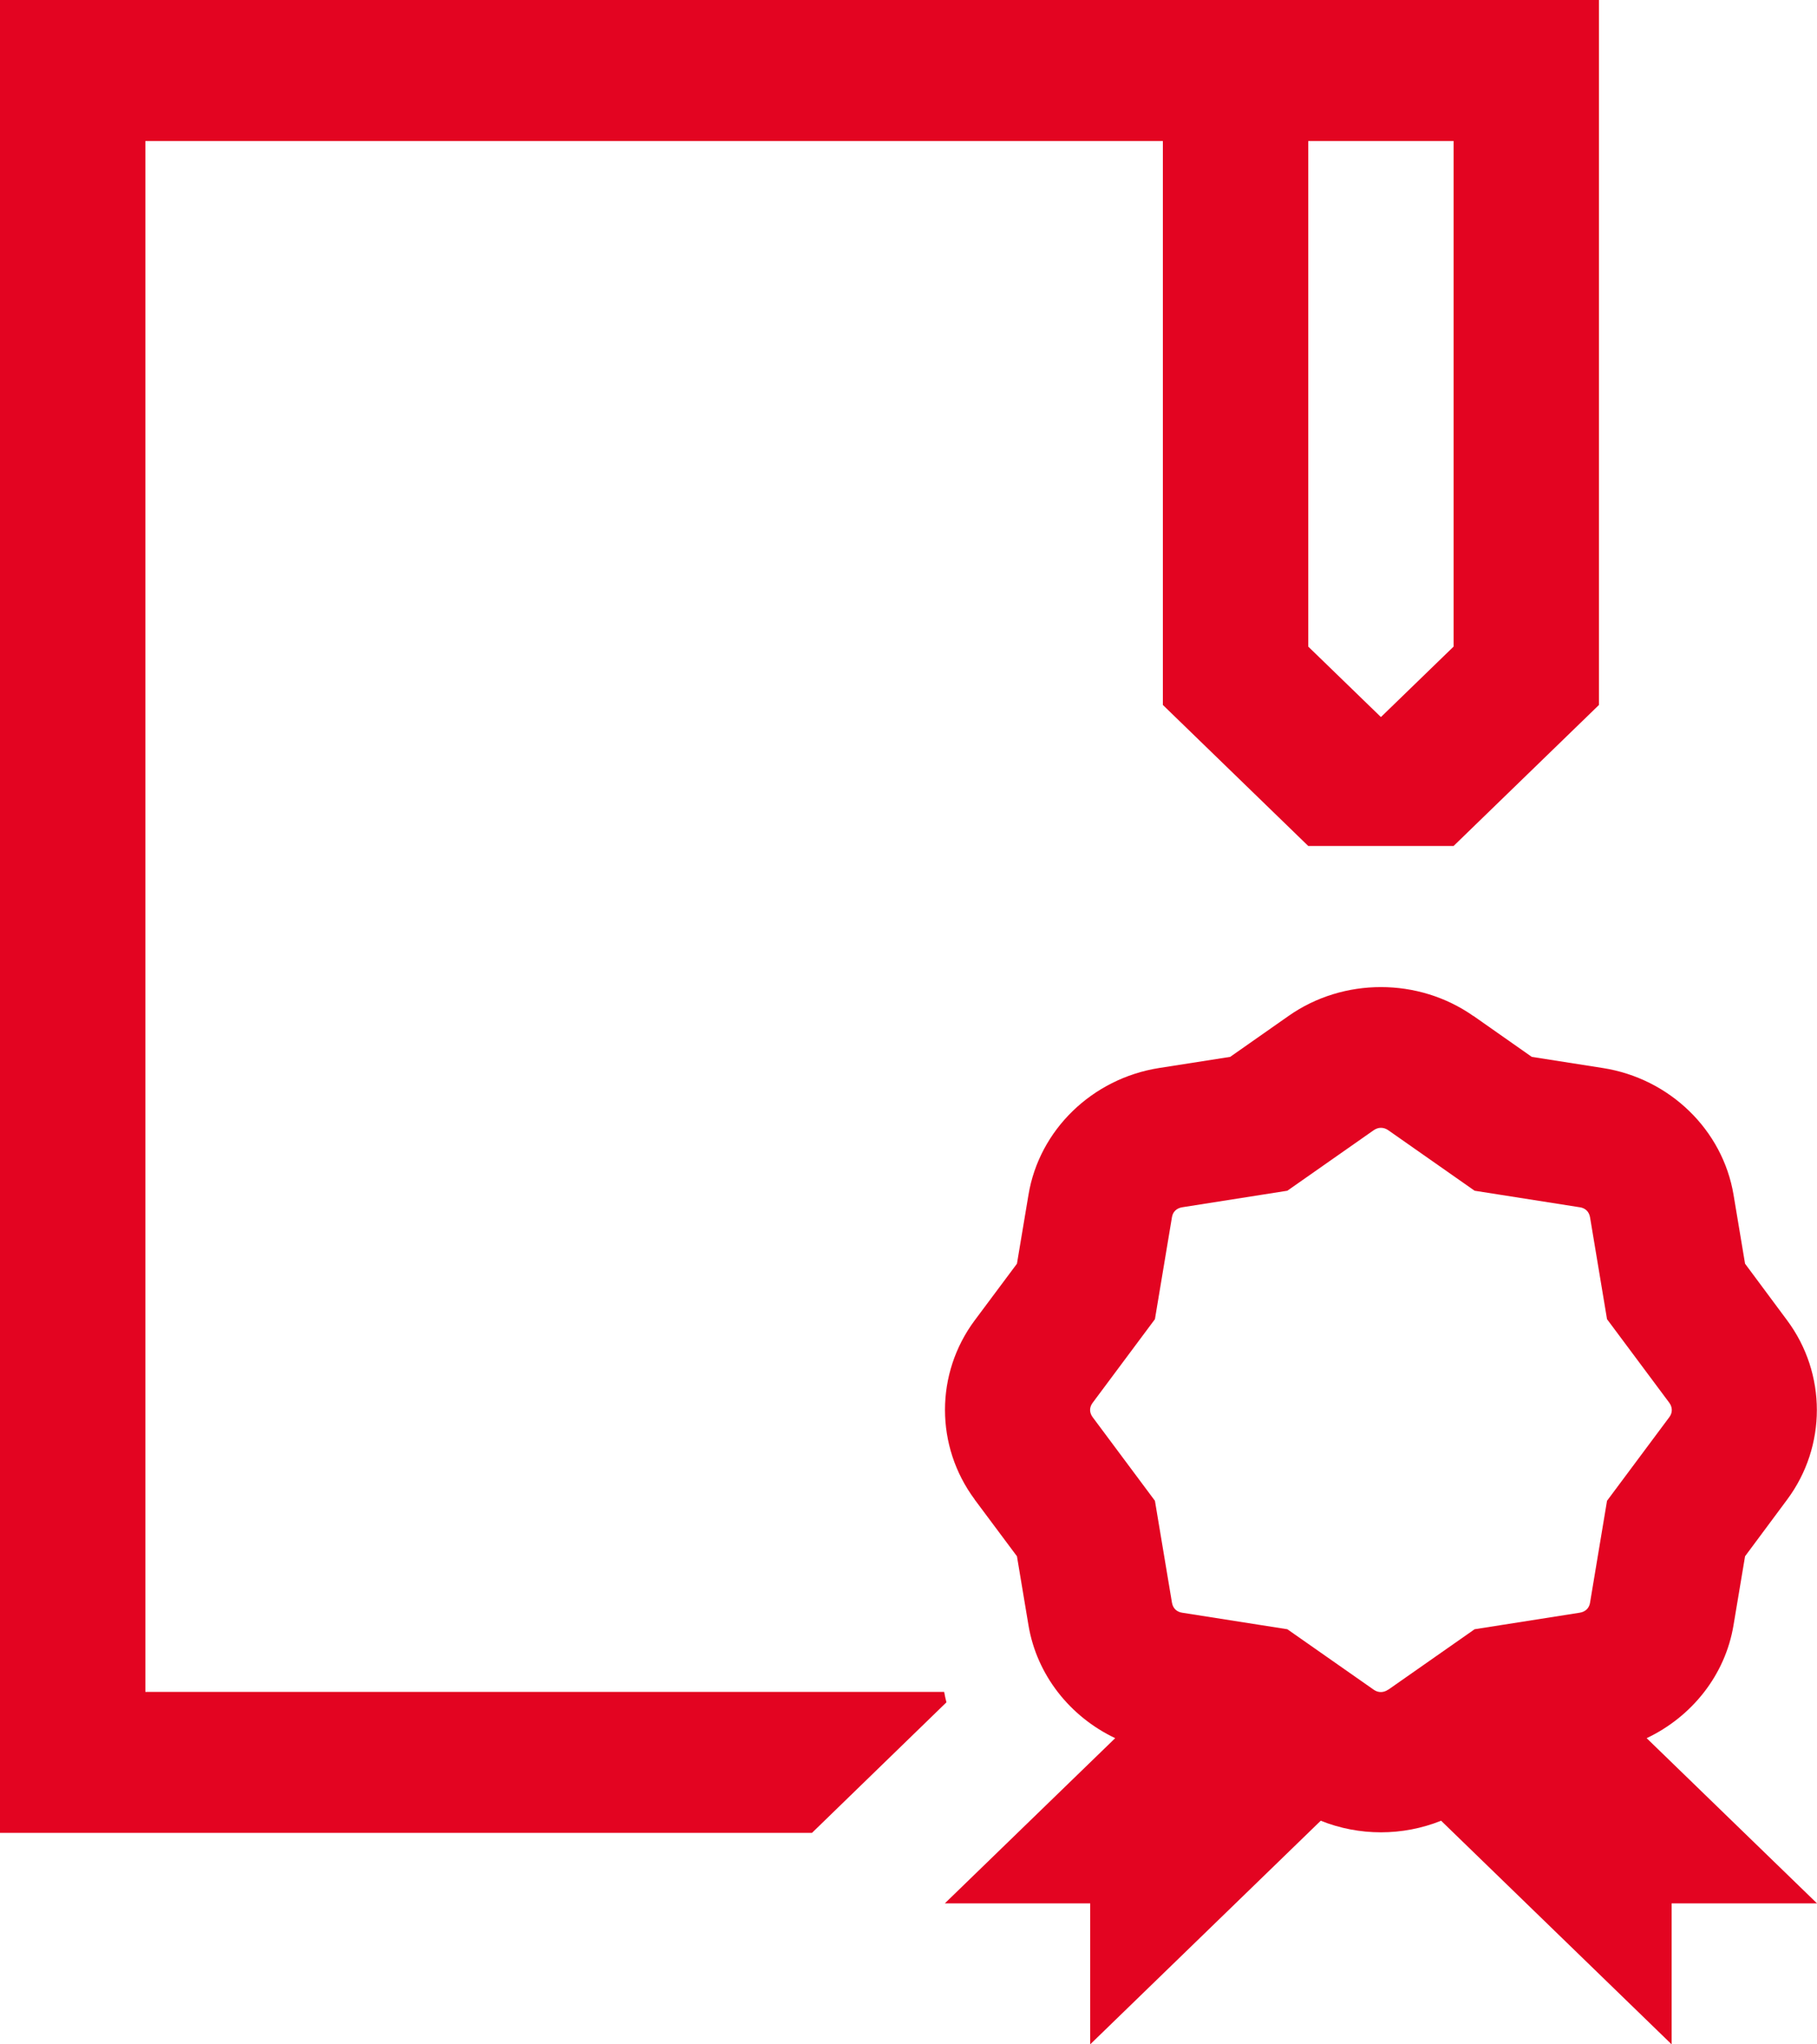 <svg width="32" height="36" viewBox="0 0 32 36" fill="none" xmlns="http://www.w3.org/2000/svg">
<path d="M0 0V32.276H14.3L16.668 29.977C16.651 29.916 16.64 29.854 16.628 29.793H2.56V2.483H20.48V12.414L23.04 14.897H25.6L28.16 12.414V0H0ZM23.04 2.483H25.6V11.386L24.32 12.627L23.04 11.386V2.483ZM24.32 17.382C23.749 17.382 23.178 17.55 22.695 17.889L21.665 18.611L20.413 18.807C19.237 18.992 18.302 19.896 18.113 21.04L17.91 22.253L17.165 23.252C16.468 24.189 16.469 25.466 17.165 26.404V26.406L17.91 27.405L18.113 28.62C18.259 29.495 18.843 30.229 19.64 30.608L16.64 33.517H19.2V36L23.26 32.062C23.939 32.334 24.701 32.334 25.38 32.062L29.44 36V33.517H32L29 30.608C29.797 30.23 30.385 29.496 30.53 28.617L30.733 27.405L31.475 26.406C32.172 25.468 32.171 24.189 31.475 23.252L30.733 22.253L30.53 21.038C30.339 19.898 29.407 18.991 28.227 18.807L26.977 18.611L25.948 17.889H25.945C25.462 17.551 24.891 17.382 24.32 17.382ZM24.32 19.86C24.364 19.86 24.409 19.874 24.45 19.903L25.97 20.968L27.82 21.259H27.823C27.921 21.274 27.986 21.337 28.003 21.436L28.302 23.23L29.398 24.701C29.457 24.782 29.458 24.876 29.4 24.954L28.302 26.428L28.003 28.222V28.224C27.987 28.319 27.922 28.383 27.82 28.399L25.97 28.69L24.45 29.754V29.752C24.367 29.81 24.273 29.811 24.192 29.754L22.672 28.69L20.82 28.399C20.722 28.384 20.657 28.321 20.64 28.222L20.34 26.428L19.242 24.954C19.183 24.873 19.184 24.782 19.242 24.704L20.34 23.23L20.64 21.433C20.656 21.338 20.721 21.275 20.823 21.259L22.672 20.968L24.192 19.903C24.233 19.875 24.276 19.86 24.32 19.86Z" fill="#E30421"/>
</svg>
